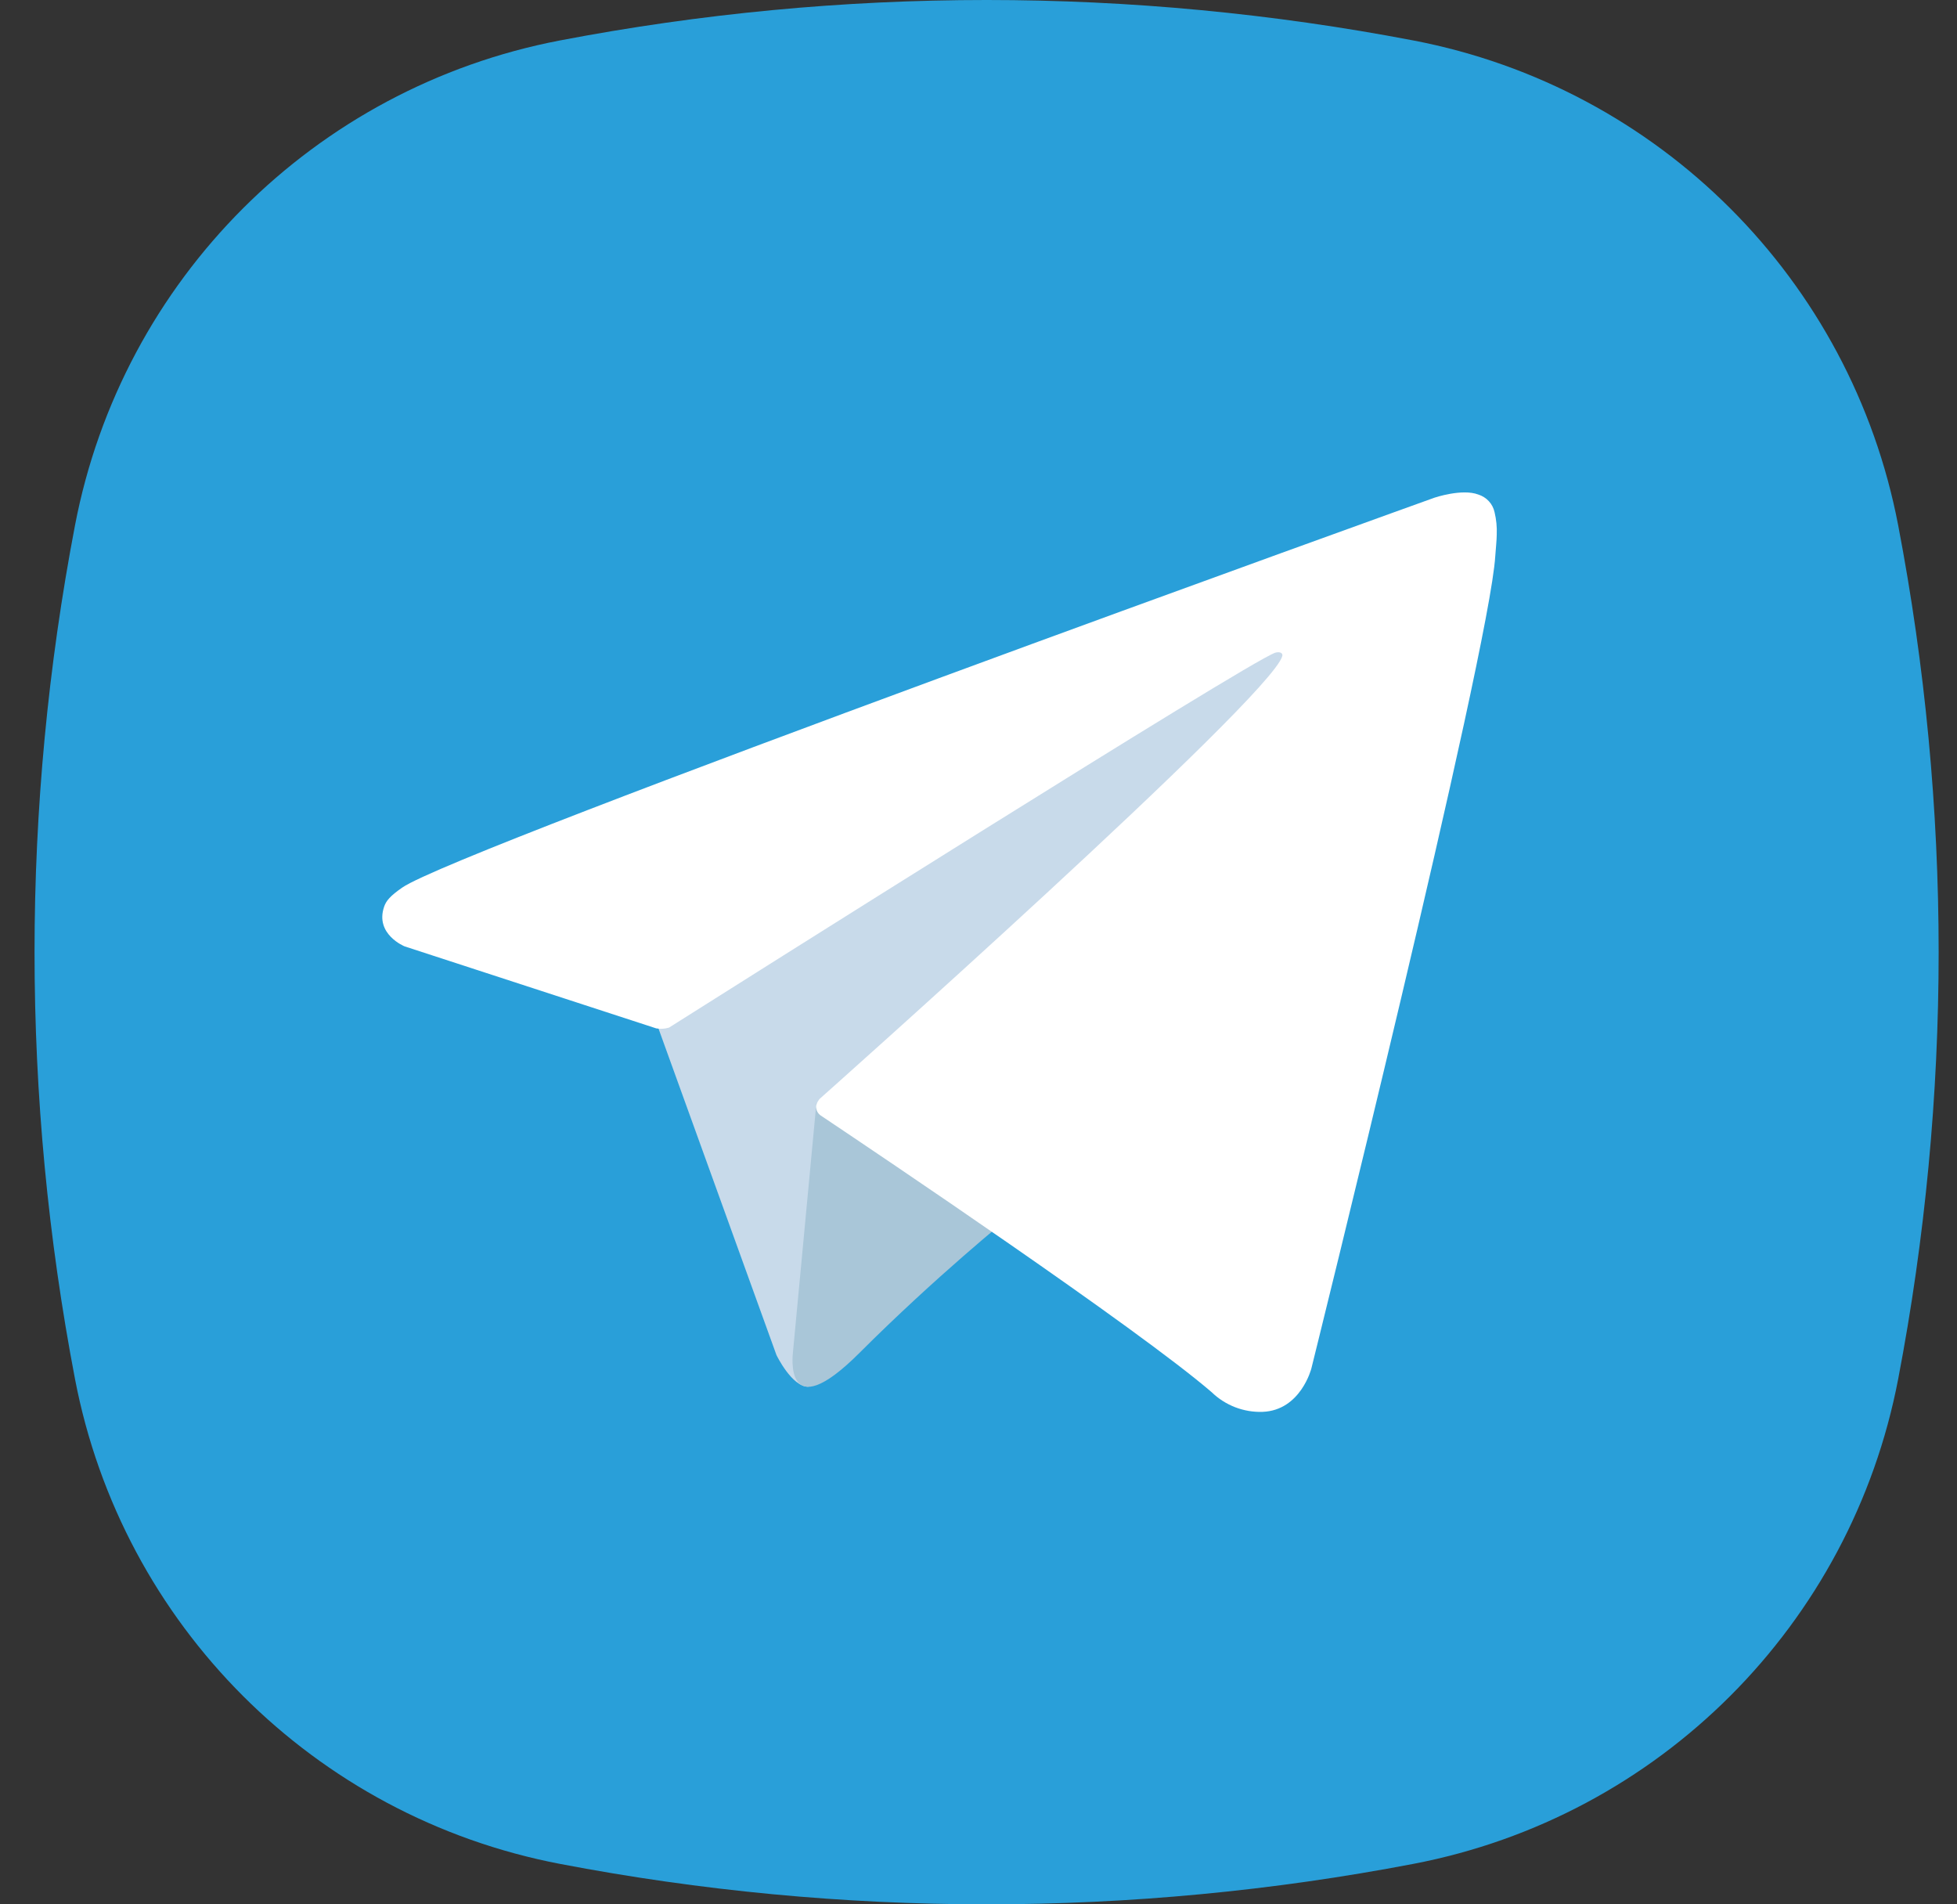 <svg width="37" height="36" viewBox="0 0 37 36" fill="none" xmlns="http://www.w3.org/2000/svg">
<rect x="0" y="0" width="37" height="36" fill="#333333" stroke="none"/>
<g clip-path="url(#clip0_4320_696)">
<path d="M26.722 35.235C21.391 36.255 15.915 36.255 10.585 35.235C5.939 34.345 2.309 30.714 1.418 26.069C0.398 20.738 0.398 15.262 1.418 9.931C2.309 5.286 5.939 1.655 10.585 0.765C15.915 -0.255 21.391 -0.255 26.722 0.765C31.368 1.655 34.998 5.286 35.888 9.931C36.908 15.262 36.908 20.738 35.888 26.069C34.998 30.714 31.368 34.345 26.722 35.235Z" fill="#299FD9"/>
<path d="M12.366 19.212L14.68 25.616C14.68 25.616 14.969 26.215 15.278 26.215C15.588 26.215 20.195 21.422 20.195 21.422L25.317 11.528L12.449 17.559L12.366 19.212Z" fill="#C8DAEA"/>
<path d="M15.435 20.855L14.991 25.574C14.991 25.574 14.805 27.02 16.251 25.574C17.697 24.128 19.08 23.013 19.08 23.013" fill="#A9C6D8"/>
<path d="M12.408 19.441L7.649 17.89C7.649 17.89 7.081 17.66 7.264 17.136C7.302 17.028 7.378 16.936 7.605 16.779C8.66 16.044 27.122 9.408 27.122 9.408C27.122 9.408 27.643 9.232 27.95 9.349C28.026 9.373 28.095 9.416 28.149 9.475C28.203 9.533 28.24 9.605 28.257 9.683C28.29 9.821 28.304 9.962 28.298 10.103C28.297 10.225 28.282 10.339 28.27 10.516C28.158 12.331 24.793 25.871 24.793 25.871C24.793 25.871 24.592 26.663 23.87 26.69C23.693 26.696 23.517 26.666 23.351 26.602C23.186 26.538 23.035 26.441 22.908 26.318C21.492 25.1 16.6 21.812 15.519 21.089C15.494 21.073 15.474 21.051 15.459 21.026C15.443 21 15.434 20.972 15.43 20.943C15.415 20.867 15.498 20.772 15.498 20.772C15.498 20.772 24.017 13.2 24.243 12.405C24.261 12.344 24.195 12.313 24.106 12.34C23.54 12.548 13.731 18.742 12.649 19.426C12.571 19.45 12.489 19.455 12.408 19.441Z" fill="white"/>
</g>
<defs>
<clipPath id="clip0_4320_696">
<rect width="36" height="36" fill="white" transform="translate(0.653)"/>
</clipPath>
</defs>
</svg>
